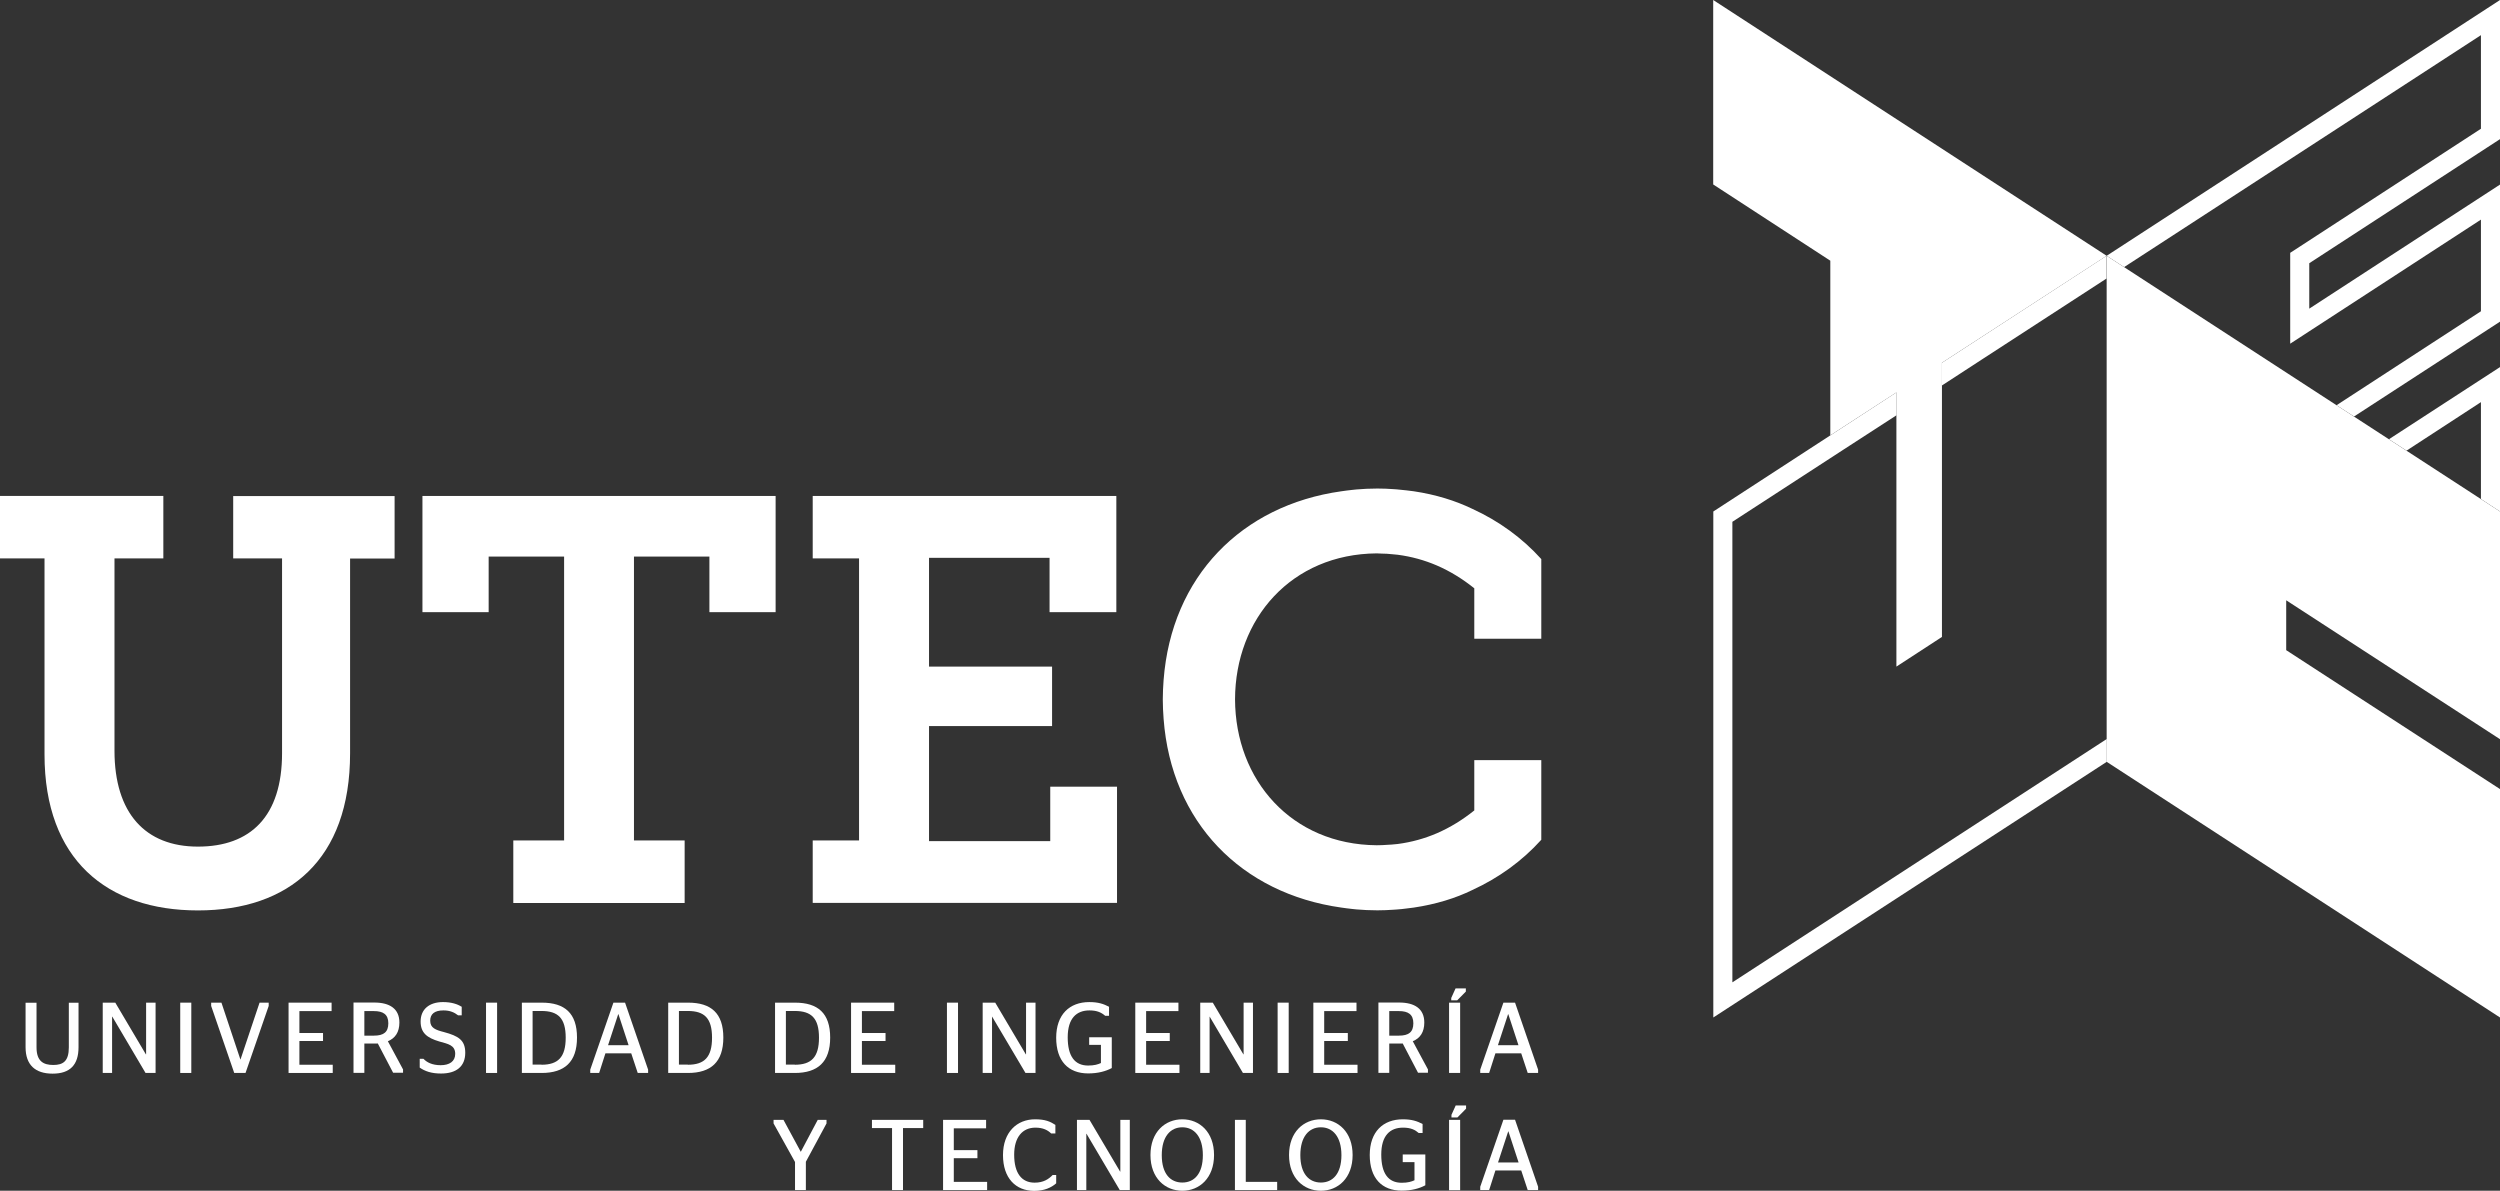 <?xml version="1.0" encoding="UTF-8"?>
<svg id="Capa_2" data-name="Capa 2" xmlns="http://www.w3.org/2000/svg" viewBox="0 0 219.02 104.32">
  <rect x="0" y="0" width="219.02" height="104.32" fill="#333333" stroke="none"/>
  <defs>
    <style>
      .cls-1 {
        fill: #fff;
        stroke-width: 0px;
      }
    </style>
  </defs>
  <g id="Layer_1" data-name="Layer 1">
    <g>
      <path class="cls-1" d="M20.43,48.92h4.28v17.07c0,5.53-2.76,8.18-7.37,8.18s-7.31-2.93-7.31-8.4v-16.85h4.28v-5.47H0v5.47h3.9v17.18c0,9.21,5.47,13.66,13.44,13.66s13.33-4.44,13.33-13.76v-17.07h3.9v-5.47h-14.14v5.47Z"/>
      <polygon class="cls-1" points="37.01 53.63 42.81 53.63 42.81 48.76 49.42 48.76 49.42 73.63 44.97 73.63 44.97 79.11 59.98 79.11 59.98 73.63 55.54 73.63 55.54 48.76 62.15 48.76 62.15 53.63 67.95 53.63 67.95 43.45 37.01 43.45 37.01 53.63"/>
      <polygon class="cls-1" points="92.01 73.69 81.39 73.69 81.39 63.61 92.17 63.61 92.17 58.4 81.39 58.4 81.39 48.87 91.95 48.87 91.95 53.63 97.8 53.63 97.8 43.45 71.2 43.45 71.2 48.92 75.26 48.92 75.26 73.63 71.2 73.63 71.2 79.1 97.86 79.1 97.86 68.92 92.01 68.92 92.01 73.69"/>
      <path class="cls-1" d="M135.03,48.98c-1.67-1.85-3.72-3.34-6.04-4.4-1.47-.71-3.19-1.25-5.13-1.54,0,0,0,0,0,0-.21-.03-.43-.06-.64-.08-.29-.03-.58-.06-.88-.09-.1,0-.2-.02-.3-.02-.43-.03-.87-.05-1.31-.05-.01,0-.03,0-.05,0-.02,0-.04,0-.06,0-.61,0-1.2.03-1.79.08-.13.01-.25.03-.38.04-.32.03-.63.08-.94.12-8.74,1.23-14.88,7.47-15.57,16.54-.04.56-.07,1.12-.07,1.7s.03,1.14.07,1.69c.68,9.07,6.82,15.31,15.57,16.54.31.04.62.09.94.12.12.01.25.03.38.04.59.05,1.18.08,1.79.08.02,0,.04,0,.06,0,.02,0,.03,0,.05,0,.44,0,.88-.02,1.31-.05.1,0,.2-.01.3-.02.3-.02.59-.05.88-.09.22-.03.43-.05.64-.08,0,0,0,0,0,0,1.94-.29,3.66-.82,5.13-1.54,2.31-1.06,4.36-2.54,6.03-4.39h.01v-6.99h-5.87v4.41c-1.01.81-2.1,1.49-3.28,2-1.07.46-2.21.78-3.43.94-.17.02-.35.04-.53.05-.27.02-.55.04-.85.05-.15,0-.3.01-.46.01-7.45-.06-12.38-5.69-12.41-12.78.02-7.09,4.95-12.73,12.41-12.79.16,0,.31.01.46.02.29,0,.57.02.85.05.18.01.35.03.53.05,1.22.16,2.36.48,3.43.94,1.18.51,2.27,1.19,3.28,2v4.42h5.87v-6.99h0,0Z"/>
      <path class="cls-1" d="M6.03,91.76v-3.91h.85v3.89c0,1.56-.75,2.32-2.27,2.32s-2.37-.76-2.37-2.32v-3.89h.96v3.91c0,1.22.61,1.54,1.47,1.54s1.36-.33,1.36-1.54"/>
      <polygon class="cls-1" points="9 87.84 10.1 87.84 12.78 92.37 12.8 92.37 12.8 87.84 13.63 87.84 13.63 94 12.75 94 9.84 89.07 9.82 89.07 9.82 94 9 94 9 87.84"/>
      <rect class="cls-1" x="15.79" y="87.84" width=".97" height="6.16"/>
      <polygon class="cls-1" points="18.5 88.13 18.5 87.84 19.4 87.84 21.06 92.82 21.07 92.82 22.74 87.84 23.54 87.84 23.54 88.13 21.51 94 20.52 94 18.5 88.13"/>
      <polygon class="cls-1" points="25.28 87.84 29.05 87.84 29.05 88.58 26.23 88.58 26.23 90.5 28.3 90.5 28.3 91.2 26.23 91.2 26.23 93.28 29.15 93.28 29.15 94 25.28 94 25.28 87.84"/>
      <path class="cls-1" d="M31.92,90.73h.84c.84,0,1.26-.3,1.26-1.08s-.45-1.07-1.26-1.07h-.84v2.16ZM33.08,91.42c-.09,0-.18,0-.29,0h-.87v2.57h-.95v-6.16h1.82c1.36,0,2.2.55,2.2,1.75,0,.85-.37,1.38-1.01,1.64l1.33,2.47v.29h-.87l-1.35-2.58Z"/>
      <path class="cls-1" d="M36.77,93.53v-.77h.33c.28.3.75.56,1.51.56s1.27-.33,1.27-.99c0-.77-.62-.87-1.4-1.09-1.08-.32-1.63-.76-1.63-1.75,0-1.07.76-1.7,1.96-1.7.74,0,1.27.18,1.64.41v.75h-.32c-.32-.25-.7-.43-1.28-.43-.78,0-1.16.32-1.16.9,0,.64.47.81,1.21,1,1.26.34,1.86.7,1.86,1.81,0,1.2-.78,1.82-2.12,1.82-.87,0-1.42-.21-1.87-.52"/>
      <rect class="cls-1" x="42.58" y="87.84" width=".97" height="6.16"/>
      <path class="cls-1" d="M47.44,93.28c1.45,0,2.12-.66,2.12-2.37s-.67-2.34-2.12-2.34h-.78v4.7h.78ZM45.71,87.84h1.76c2,0,3.08.92,3.08,3.06s-1.09,3.1-3.1,3.1h-1.73v-6.16Z"/>
      <path class="cls-1" d="M53.28,91.57h1.79l-.89-2.72h-.02l-.89,2.72ZM51.71,93.71l2.03-5.87h1.02l2.02,5.87v.29h-.91l-.57-1.72h-2.26l-.55,1.72h-.78v-.29Z"/>
      <path class="cls-1" d="M60.26,93.28c1.45,0,2.12-.66,2.12-2.37s-.67-2.34-2.12-2.34h-.78v4.7h.78ZM58.53,87.84h1.76c2,0,3.08.92,3.08,3.06s-1.09,3.1-3.1,3.1h-1.73v-6.16Z"/>
      <path class="cls-1" d="M69.63,93.28c1.45,0,2.12-.66,2.12-2.37s-.67-2.34-2.12-2.34h-.78v4.7h.78ZM67.89,87.84h1.76c2,0,3.08.92,3.08,3.06s-1.09,3.1-3.1,3.1h-1.73v-6.16Z"/>
      <polygon class="cls-1" points="74.56 87.84 78.34 87.84 78.34 88.58 75.51 88.58 75.51 90.5 77.58 90.5 77.58 91.2 75.51 91.2 75.51 93.28 78.43 93.28 78.43 94 74.56 94 74.56 87.84"/>
      <rect class="cls-1" x="82.96" y="87.84" width=".97" height="6.16"/>
      <polygon class="cls-1" points="86.09 87.84 87.19 87.84 89.87 92.37 89.89 92.37 89.89 87.84 90.72 87.84 90.72 94 89.84 94 86.92 89.07 86.91 89.07 86.91 94 86.09 94 86.09 87.84"/>
      <path class="cls-1" d="M92.53,90.92c0-2.04,1.17-3.13,2.9-3.13.79,0,1.25.16,1.73.41v.79h-.34c-.31-.27-.69-.47-1.37-.47-1.15,0-1.91.7-1.91,2.36s.62,2.47,1.79,2.47c.54,0,.86-.1,1.12-.22v-1.59h-1.03v-.67h1.98v2.7c-.52.28-1.2.47-2.07.47-1.73,0-2.8-1.08-2.8-3.13"/>
      <polygon class="cls-1" points="99.46 87.84 103.24 87.84 103.24 88.58 100.41 88.58 100.41 90.5 102.48 90.5 102.48 91.2 100.41 91.2 100.41 93.28 103.33 93.28 103.33 94 99.46 94 99.46 87.84"/>
      <polygon class="cls-1" points="105.15 87.84 106.25 87.84 108.93 92.37 108.95 92.37 108.95 87.84 109.77 87.84 109.77 94 108.89 94 105.98 89.07 105.97 89.07 105.97 94 105.15 94 105.15 87.84"/>
      <rect class="cls-1" x="111.93" y="87.84" width=".97" height="6.16"/>
      <polygon class="cls-1" points="115.06 87.84 118.84 87.84 118.84 88.58 116.01 88.58 116.01 90.5 118.08 90.5 118.08 91.2 116.01 91.2 116.01 93.28 118.93 93.28 118.93 94 115.06 94 115.06 87.84"/>
      <path class="cls-1" d="M121.71,90.73h.85c.84,0,1.26-.3,1.26-1.08s-.45-1.07-1.26-1.07h-.85v2.16ZM122.87,91.42c-.09,0-.18,0-.29,0h-.87v2.57h-.95v-6.16h1.82c1.36,0,2.2.55,2.2,1.75,0,.85-.37,1.38-1.01,1.64l1.33,2.47v.29h-.87l-1.35-2.58Z"/>
      <path class="cls-1" d="M127.14,87.43l.38-.84h.9v.28l-.76.77h-.52v-.22ZM126.95,87.84h.97v6.16h-.97v-6.16Z"/>
      <path class="cls-1" d="M131.24,91.57h1.79l-.89-2.72h-.02l-.89,2.72ZM129.68,93.71l2.03-5.87h1.02l2.02,5.87v.29h-.91l-.57-1.72h-2.26l-.55,1.72h-.78v-.29Z"/>
      <polygon class="cls-1" points="69.65 104.26 69.65 101.8 67.77 98.42 67.77 98.11 68.64 98.11 70.15 100.9 70.16 100.9 71.64 98.11 72.41 98.11 72.41 98.42 70.6 101.78 70.6 104.26 69.65 104.26"/>
      <polygon class="cls-1" points="78.15 104.26 78.15 98.83 76.39 98.83 76.39 98.11 80.88 98.11 80.88 98.83 79.11 98.83 79.11 104.26 78.15 104.26"/>
      <polygon class="cls-1" points="82.62 98.11 86.39 98.11 86.39 98.85 83.56 98.85 83.56 100.76 85.63 100.76 85.63 101.47 83.56 101.47 83.56 103.54 86.48 103.54 86.48 104.26 82.62 104.26 82.62 98.11"/>
      <path class="cls-1" d="M87.87,101.19c0-1.99,1.21-3.13,2.81-3.13.88,0,1.32.19,1.78.49v.75h-.37c-.29-.28-.69-.51-1.38-.51-1.12,0-1.86.82-1.86,2.37,0,1.63.66,2.45,1.79,2.45.78,0,1.23-.31,1.58-.67h.31v.73c-.42.37-1.04.66-1.92.66-1.64,0-2.74-1.13-2.74-3.13"/>
      <polygon class="cls-1" points="94.35 98.11 95.45 98.11 98.13 102.64 98.15 102.64 98.15 98.11 98.98 98.11 98.98 104.26 98.1 104.26 95.19 99.33 95.17 99.33 95.17 104.26 94.35 104.26 94.35 98.11"/>
      <path class="cls-1" d="M105.38,101.2c0-1.63-.77-2.44-1.8-2.44s-1.8.8-1.8,2.44.76,2.4,1.8,2.4,1.8-.76,1.8-2.4M100.79,101.19c0-2.02,1.28-3.13,2.79-3.13s2.78,1.11,2.78,3.13-1.28,3.13-2.78,3.13-2.79-1.1-2.79-3.13"/>
      <polygon class="cls-1" points="108.19 104.26 108.19 98.11 109.14 98.11 109.14 103.54 111.89 103.54 111.89 104.26 108.19 104.26"/>
      <path class="cls-1" d="M117.52,101.2c0-1.63-.77-2.44-1.8-2.44s-1.8.8-1.8,2.44.77,2.4,1.8,2.4,1.8-.76,1.8-2.4M112.93,101.19c0-2.02,1.28-3.13,2.79-3.13s2.78,1.11,2.78,3.13-1.28,3.13-2.78,3.13-2.79-1.1-2.79-3.13"/>
      <path class="cls-1" d="M120,101.19c0-2.04,1.17-3.13,2.9-3.13.79,0,1.25.16,1.73.41v.79h-.34c-.31-.27-.68-.47-1.37-.47-1.15,0-1.91.7-1.91,2.36s.62,2.47,1.79,2.47c.54,0,.86-.1,1.12-.22v-1.59h-1.03v-.67h1.98v2.7c-.52.28-1.2.47-2.07.47-1.73,0-2.8-1.08-2.8-3.13"/>
      <path class="cls-1" d="M127.15,97.69l.38-.84h.91v.28l-.76.77h-.52v-.22ZM126.95,98.11h.97v6.16h-.97v-6.16Z"/>
      <path class="cls-1" d="M131.25,101.84h1.79l-.89-2.72h-.02l-.89,2.72ZM129.68,103.97l2.03-5.87h1.02l2.02,5.87v.29h-.91l-.57-1.72h-2.26l-.55,1.72h-.78v-.29Z"/>
      <polygon class="cls-1" points="166.14 58.4 170.13 55.8 170.13 31.78 184.56 22.41 150.09 0 150.09 16.16 160.35 22.84 160.35 38.14 166.14 34.38 166.14 58.4"/>
      <polygon class="cls-1" points="219.02 12.19 219.02 0 184.56 22.41 186.09 23.4 217.35 3.08 217.35 11.28 200.64 22.15 200.64 30.11 217.35 19.24 217.35 27.27 204.7 35.5 206.23 36.49 219.02 28.18 219.02 16.17 202.31 27.04 202.31 23.06 219.02 12.19"/>
      <polygon class="cls-1" points="209.29 38.48 210.83 39.48 217.35 35.23 217.35 43.72 219.02 44.81 219.02 32.16 209.29 38.48"/>
      <polygon class="cls-1" points="184.56 22.41 184.56 66.74 219.02 89.14 219.02 69.13 200.29 56.96 200.29 52.59 219.02 64.76 219.02 44.81 184.56 22.41"/>
      <path class="cls-1" d="M151.76,45.72l9.79-6.36,4.6-2.98v-2.01s-16.05,10.44-16.05,10.44v44.33l34.47-22.4v-2l-32.8,21.32v-40.35ZM170.13,31.78v1.99l3.58-2.33h0s10.84-7.04,10.84-7.04v-1.99l-14.42,9.37Z"/>
    </g>
  </g>
</svg>